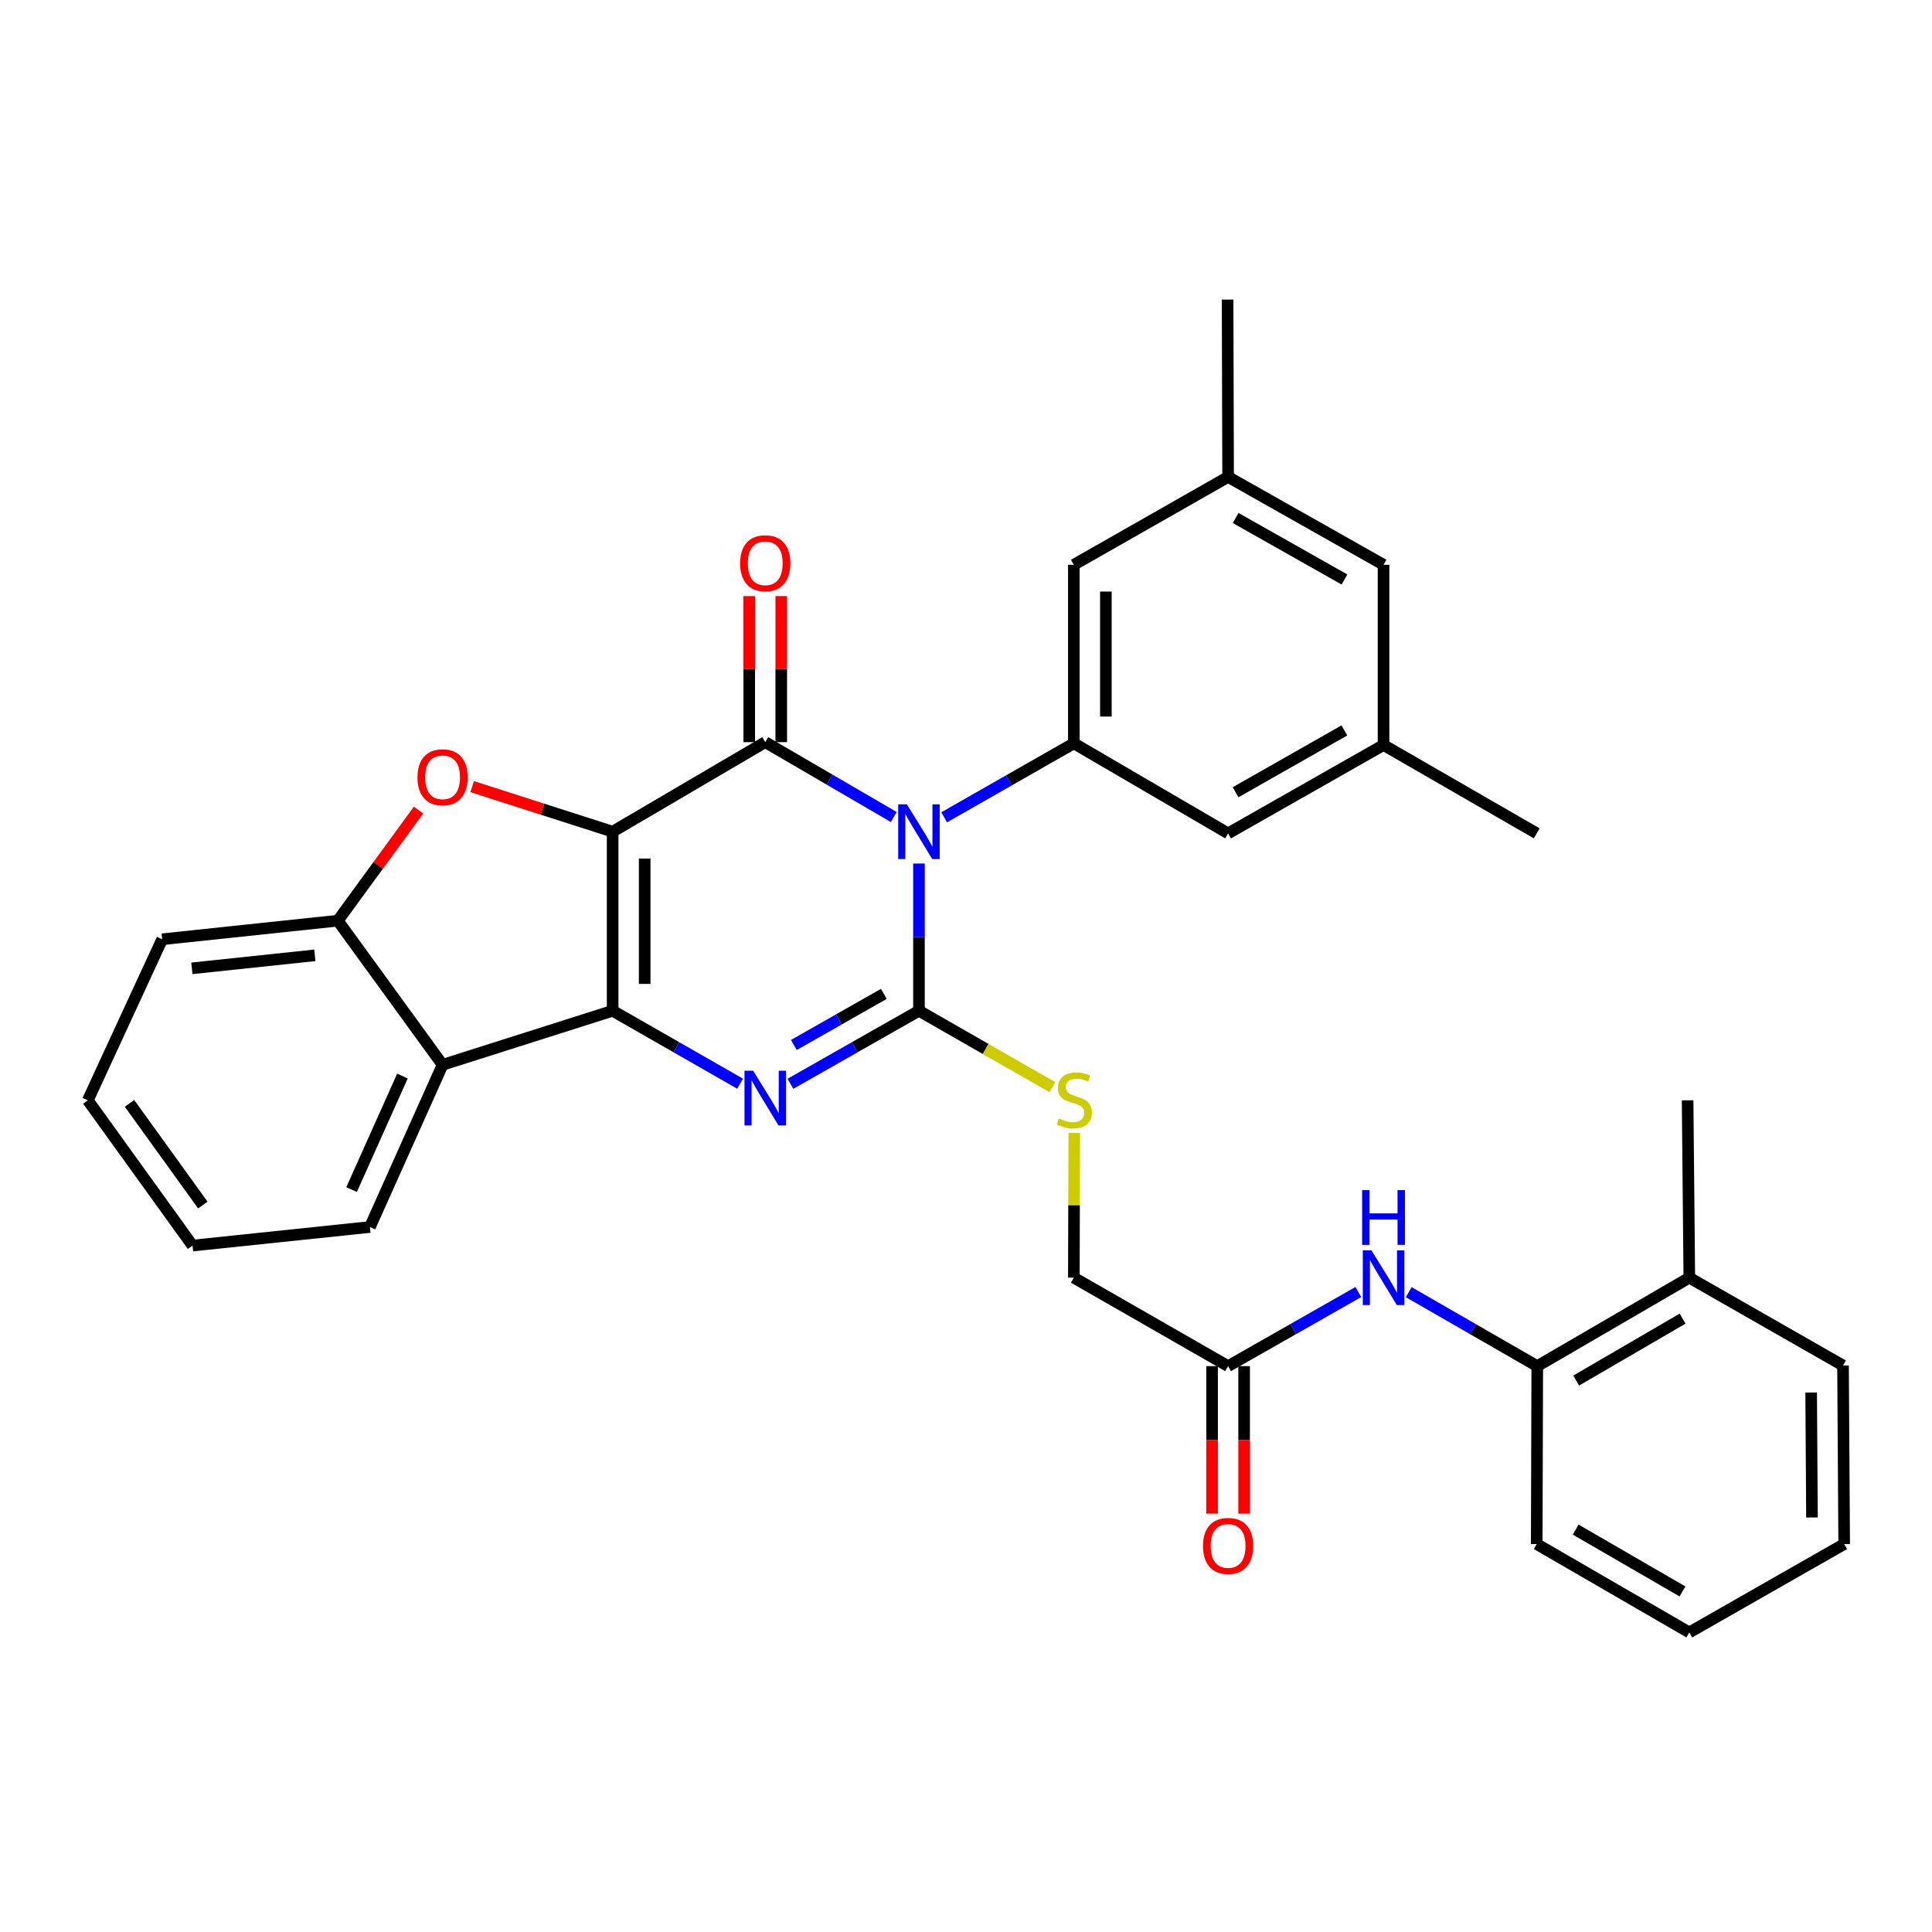<?xml version='1.0' encoding='iso-8859-1'?>
<svg version='1.1' baseProfile='full'
              xmlns='http://www.w3.org/2000/svg'
                      xmlns:rdkit='http://www.rdkit.org/xml'
                      xmlns:xlink='http://www.w3.org/1999/xlink'
                  xml:space='preserve'
width='1000px' height='1000px' viewBox='0 0 1000 1000'>
<!-- END OF HEADER -->
<rect style='opacity:1.0;fill:#FFFFFF;stroke:none' width='1000' height='1000' x='0' y='0'> </rect>
<path class='bond-1' d='M 317.1,430.481 L 317.1,523.17' style='fill:none;fill-rule:evenodd;stroke:#000000;stroke-width:6px;stroke-linecap:butt;stroke-linejoin:miter;stroke-opacity:1' />
<path class='bond-1' d='M 333.683,444.384 L 333.683,509.267' style='fill:none;fill-rule:evenodd;stroke:#000000;stroke-width:6px;stroke-linecap:butt;stroke-linejoin:miter;stroke-opacity:1' />
<path class='bond-2' d='M 317.1,430.481 L 396.09,384.132' style='fill:none;fill-rule:evenodd;stroke:#000000;stroke-width:6px;stroke-linecap:butt;stroke-linejoin:miter;stroke-opacity:1' />
<path class='bond-5' d='M 317.1,430.481 L 280.747,418.815' style='fill:none;fill-rule:evenodd;stroke:#000000;stroke-width:6px;stroke-linecap:butt;stroke-linejoin:miter;stroke-opacity:1' />
<path class='bond-5' d='M 280.747,418.815 L 244.393,407.148' style='fill:none;fill-rule:evenodd;stroke:#FF0000;stroke-width:6px;stroke-linecap:butt;stroke-linejoin:miter;stroke-opacity:1' />
<path class='bond-0' d='M 462.609,422.883 L 429.349,403.508' style='fill:none;fill-rule:evenodd;stroke:#0000FF;stroke-width:6px;stroke-linecap:butt;stroke-linejoin:miter;stroke-opacity:1' />
<path class='bond-0' d='M 429.349,403.508 L 396.09,384.132' style='fill:none;fill-rule:evenodd;stroke:#000000;stroke-width:6px;stroke-linecap:butt;stroke-linejoin:miter;stroke-opacity:1' />
<path class='bond-3' d='M 475.651,446.958 L 475.651,485.064' style='fill:none;fill-rule:evenodd;stroke:#0000FF;stroke-width:6px;stroke-linecap:butt;stroke-linejoin:miter;stroke-opacity:1' />
<path class='bond-3' d='M 475.651,485.064 L 475.651,523.17' style='fill:none;fill-rule:evenodd;stroke:#000000;stroke-width:6px;stroke-linecap:butt;stroke-linejoin:miter;stroke-opacity:1' />
<path class='bond-7' d='M 488.698,423.038 L 522.259,403.894' style='fill:none;fill-rule:evenodd;stroke:#0000FF;stroke-width:6px;stroke-linecap:butt;stroke-linejoin:miter;stroke-opacity:1' />
<path class='bond-7' d='M 522.259,403.894 L 555.82,384.749' style='fill:none;fill-rule:evenodd;stroke:#000000;stroke-width:6px;stroke-linecap:butt;stroke-linejoin:miter;stroke-opacity:1' />
<path class='bond-4' d='M 317.1,523.17 L 350.088,542.045' style='fill:none;fill-rule:evenodd;stroke:#000000;stroke-width:6px;stroke-linecap:butt;stroke-linejoin:miter;stroke-opacity:1' />
<path class='bond-4' d='M 350.088,542.045 L 383.075,560.92' style='fill:none;fill-rule:evenodd;stroke:#0000FF;stroke-width:6px;stroke-linecap:butt;stroke-linejoin:miter;stroke-opacity:1' />
<path class='bond-6' d='M 317.1,523.17 L 229.082,551.149' style='fill:none;fill-rule:evenodd;stroke:#000000;stroke-width:6px;stroke-linecap:butt;stroke-linejoin:miter;stroke-opacity:1' />
<path class='bond-12' d='M 404.381,384.132 L 404.381,346.335' style='fill:none;fill-rule:evenodd;stroke:#000000;stroke-width:6px;stroke-linecap:butt;stroke-linejoin:miter;stroke-opacity:1' />
<path class='bond-12' d='M 404.381,346.335 L 404.381,308.538' style='fill:none;fill-rule:evenodd;stroke:#FF0000;stroke-width:6px;stroke-linecap:butt;stroke-linejoin:miter;stroke-opacity:1' />
<path class='bond-12' d='M 387.799,384.132 L 387.799,346.335' style='fill:none;fill-rule:evenodd;stroke:#000000;stroke-width:6px;stroke-linecap:butt;stroke-linejoin:miter;stroke-opacity:1' />
<path class='bond-12' d='M 387.799,346.335 L 387.799,308.538' style='fill:none;fill-rule:evenodd;stroke:#FF0000;stroke-width:6px;stroke-linecap:butt;stroke-linejoin:miter;stroke-opacity:1' />
<path class='bond-9' d='M 475.651,523.17 L 510.175,542.939' style='fill:none;fill-rule:evenodd;stroke:#000000;stroke-width:6px;stroke-linecap:butt;stroke-linejoin:miter;stroke-opacity:1' />
<path class='bond-9' d='M 510.175,542.939 L 544.699,562.707' style='fill:none;fill-rule:evenodd;stroke:#CCCC00;stroke-width:6px;stroke-linecap:butt;stroke-linejoin:miter;stroke-opacity:1' />
<path class='bond-34' d='M 475.651,523.17 L 442.384,542.068' style='fill:none;fill-rule:evenodd;stroke:#000000;stroke-width:6px;stroke-linecap:butt;stroke-linejoin:miter;stroke-opacity:1' />
<path class='bond-34' d='M 442.384,542.068 L 409.118,560.967' style='fill:none;fill-rule:evenodd;stroke:#0000FF;stroke-width:6px;stroke-linecap:butt;stroke-linejoin:miter;stroke-opacity:1' />
<path class='bond-34' d='M 457.48,514.421 L 434.193,527.65' style='fill:none;fill-rule:evenodd;stroke:#000000;stroke-width:6px;stroke-linecap:butt;stroke-linejoin:miter;stroke-opacity:1' />
<path class='bond-34' d='M 434.193,527.65 L 410.906,540.878' style='fill:none;fill-rule:evenodd;stroke:#0000FF;stroke-width:6px;stroke-linecap:butt;stroke-linejoin:miter;stroke-opacity:1' />
<path class='bond-8' d='M 216.633,419.295 L 195.745,447.92' style='fill:none;fill-rule:evenodd;stroke:#FF0000;stroke-width:6px;stroke-linecap:butt;stroke-linejoin:miter;stroke-opacity:1' />
<path class='bond-8' d='M 195.745,447.92 L 174.856,476.544' style='fill:none;fill-rule:evenodd;stroke:#000000;stroke-width:6px;stroke-linecap:butt;stroke-linejoin:miter;stroke-opacity:1' />
<path class='bond-22' d='M 229.082,551.149 L 191.476,635.095' style='fill:none;fill-rule:evenodd;stroke:#000000;stroke-width:6px;stroke-linecap:butt;stroke-linejoin:miter;stroke-opacity:1' />
<path class='bond-22' d='M 208.307,556.961 L 181.983,615.724' style='fill:none;fill-rule:evenodd;stroke:#000000;stroke-width:6px;stroke-linecap:butt;stroke-linejoin:miter;stroke-opacity:1' />
<path class='bond-33' d='M 229.082,551.149 L 174.856,476.544' style='fill:none;fill-rule:evenodd;stroke:#000000;stroke-width:6px;stroke-linecap:butt;stroke-linejoin:miter;stroke-opacity:1' />
<path class='bond-14' d='M 555.82,384.749 L 555.82,292.327' style='fill:none;fill-rule:evenodd;stroke:#000000;stroke-width:6px;stroke-linecap:butt;stroke-linejoin:miter;stroke-opacity:1' />
<path class='bond-14' d='M 572.403,370.886 L 572.403,306.191' style='fill:none;fill-rule:evenodd;stroke:#000000;stroke-width:6px;stroke-linecap:butt;stroke-linejoin:miter;stroke-opacity:1' />
<path class='bond-15' d='M 555.82,384.749 L 635.666,431.347' style='fill:none;fill-rule:evenodd;stroke:#000000;stroke-width:6px;stroke-linecap:butt;stroke-linejoin:miter;stroke-opacity:1' />
<path class='bond-23' d='M 174.856,476.544 L 83.936,486.163' style='fill:none;fill-rule:evenodd;stroke:#000000;stroke-width:6px;stroke-linecap:butt;stroke-linejoin:miter;stroke-opacity:1' />
<path class='bond-23' d='M 162.963,494.478 L 99.319,501.211' style='fill:none;fill-rule:evenodd;stroke:#000000;stroke-width:6px;stroke-linecap:butt;stroke-linejoin:miter;stroke-opacity:1' />
<path class='bond-20' d='M 556.045,586.416 L 555.932,623.87' style='fill:none;fill-rule:evenodd;stroke:#CCCC00;stroke-width:6px;stroke-linecap:butt;stroke-linejoin:miter;stroke-opacity:1' />
<path class='bond-20' d='M 555.932,623.87 L 555.82,661.324' style='fill:none;fill-rule:evenodd;stroke:#000000;stroke-width:6px;stroke-linecap:butt;stroke-linejoin:miter;stroke-opacity:1' />
<path class='bond-10' d='M 703.066,668.753 L 669.366,687.932' style='fill:none;fill-rule:evenodd;stroke:#0000FF;stroke-width:6px;stroke-linecap:butt;stroke-linejoin:miter;stroke-opacity:1' />
<path class='bond-10' d='M 669.366,687.932 L 635.666,707.111' style='fill:none;fill-rule:evenodd;stroke:#000000;stroke-width:6px;stroke-linecap:butt;stroke-linejoin:miter;stroke-opacity:1' />
<path class='bond-13' d='M 729.156,668.825 L 762.419,687.968' style='fill:none;fill-rule:evenodd;stroke:#0000FF;stroke-width:6px;stroke-linecap:butt;stroke-linejoin:miter;stroke-opacity:1' />
<path class='bond-13' d='M 762.419,687.968 L 795.682,707.111' style='fill:none;fill-rule:evenodd;stroke:#000000;stroke-width:6px;stroke-linecap:butt;stroke-linejoin:miter;stroke-opacity:1' />
<path class='bond-11' d='M 635.666,707.111 L 555.82,661.324' style='fill:none;fill-rule:evenodd;stroke:#000000;stroke-width:6px;stroke-linecap:butt;stroke-linejoin:miter;stroke-opacity:1' />
<path class='bond-16' d='M 627.375,707.111 L 627.375,745.276' style='fill:none;fill-rule:evenodd;stroke:#000000;stroke-width:6px;stroke-linecap:butt;stroke-linejoin:miter;stroke-opacity:1' />
<path class='bond-16' d='M 627.375,745.276 L 627.375,783.441' style='fill:none;fill-rule:evenodd;stroke:#FF0000;stroke-width:6px;stroke-linecap:butt;stroke-linejoin:miter;stroke-opacity:1' />
<path class='bond-16' d='M 643.958,707.111 L 643.958,745.276' style='fill:none;fill-rule:evenodd;stroke:#000000;stroke-width:6px;stroke-linecap:butt;stroke-linejoin:miter;stroke-opacity:1' />
<path class='bond-16' d='M 643.958,745.276 L 643.958,783.441' style='fill:none;fill-rule:evenodd;stroke:#FF0000;stroke-width:6px;stroke-linecap:butt;stroke-linejoin:miter;stroke-opacity:1' />
<path class='bond-19' d='M 795.682,707.111 L 874.386,661.324' style='fill:none;fill-rule:evenodd;stroke:#000000;stroke-width:6px;stroke-linecap:butt;stroke-linejoin:miter;stroke-opacity:1' />
<path class='bond-19' d='M 815.826,714.576 L 870.919,682.525' style='fill:none;fill-rule:evenodd;stroke:#000000;stroke-width:6px;stroke-linecap:butt;stroke-linejoin:miter;stroke-opacity:1' />
<path class='bond-24' d='M 795.682,707.111 L 795.405,799.201' style='fill:none;fill-rule:evenodd;stroke:#000000;stroke-width:6px;stroke-linecap:butt;stroke-linejoin:miter;stroke-opacity:1' />
<path class='bond-18' d='M 555.82,292.327 L 635.666,246.863' style='fill:none;fill-rule:evenodd;stroke:#000000;stroke-width:6px;stroke-linecap:butt;stroke-linejoin:miter;stroke-opacity:1' />
<path class='bond-17' d='M 635.666,431.347 L 716.121,385.615' style='fill:none;fill-rule:evenodd;stroke:#000000;stroke-width:6px;stroke-linecap:butt;stroke-linejoin:miter;stroke-opacity:1' />
<path class='bond-17' d='M 639.54,410.071 L 695.858,378.058' style='fill:none;fill-rule:evenodd;stroke:#000000;stroke-width:6px;stroke-linecap:butt;stroke-linejoin:miter;stroke-opacity:1' />
<path class='bond-21' d='M 716.121,385.615 L 716.121,292.327' style='fill:none;fill-rule:evenodd;stroke:#000000;stroke-width:6px;stroke-linecap:butt;stroke-linejoin:miter;stroke-opacity:1' />
<path class='bond-26' d='M 716.121,385.615 L 795.405,431.347' style='fill:none;fill-rule:evenodd;stroke:#000000;stroke-width:6px;stroke-linecap:butt;stroke-linejoin:miter;stroke-opacity:1' />
<path class='bond-27' d='M 635.666,246.863 L 635.399,155.058' style='fill:none;fill-rule:evenodd;stroke:#000000;stroke-width:6px;stroke-linecap:butt;stroke-linejoin:miter;stroke-opacity:1' />
<path class='bond-36' d='M 635.666,246.863 L 716.121,292.327' style='fill:none;fill-rule:evenodd;stroke:#000000;stroke-width:6px;stroke-linecap:butt;stroke-linejoin:miter;stroke-opacity:1' />
<path class='bond-36' d='M 639.576,268.119 L 695.894,299.945' style='fill:none;fill-rule:evenodd;stroke:#000000;stroke-width:6px;stroke-linecap:butt;stroke-linejoin:miter;stroke-opacity:1' />
<path class='bond-25' d='M 874.386,661.324 L 873.501,569.519' style='fill:none;fill-rule:evenodd;stroke:#000000;stroke-width:6px;stroke-linecap:butt;stroke-linejoin:miter;stroke-opacity:1' />
<path class='bond-28' d='M 874.386,661.324 L 953.947,706.788' style='fill:none;fill-rule:evenodd;stroke:#000000;stroke-width:6px;stroke-linecap:butt;stroke-linejoin:miter;stroke-opacity:1' />
<path class='bond-29' d='M 191.476,635.095 L 99.662,644.713' style='fill:none;fill-rule:evenodd;stroke:#000000;stroke-width:6px;stroke-linecap:butt;stroke-linejoin:miter;stroke-opacity:1' />
<path class='bond-30' d='M 83.936,486.163 L 45.455,569.519' style='fill:none;fill-rule:evenodd;stroke:#000000;stroke-width:6px;stroke-linecap:butt;stroke-linejoin:miter;stroke-opacity:1' />
<path class='bond-31' d='M 795.405,799.201 L 874.386,844.942' style='fill:none;fill-rule:evenodd;stroke:#000000;stroke-width:6px;stroke-linecap:butt;stroke-linejoin:miter;stroke-opacity:1' />
<path class='bond-31' d='M 815.563,791.712 L 870.849,823.731' style='fill:none;fill-rule:evenodd;stroke:#000000;stroke-width:6px;stroke-linecap:butt;stroke-linejoin:miter;stroke-opacity:1' />
<path class='bond-37' d='M 953.947,706.788 L 954.545,799.201' style='fill:none;fill-rule:evenodd;stroke:#000000;stroke-width:6px;stroke-linecap:butt;stroke-linejoin:miter;stroke-opacity:1' />
<path class='bond-37' d='M 937.454,720.758 L 937.873,785.446' style='fill:none;fill-rule:evenodd;stroke:#000000;stroke-width:6px;stroke-linecap:butt;stroke-linejoin:miter;stroke-opacity:1' />
<path class='bond-35' d='M 99.662,644.713 L 45.455,569.519' style='fill:none;fill-rule:evenodd;stroke:#000000;stroke-width:6px;stroke-linecap:butt;stroke-linejoin:miter;stroke-opacity:1' />
<path class='bond-35' d='M 104.983,623.737 L 67.037,571.101' style='fill:none;fill-rule:evenodd;stroke:#000000;stroke-width:6px;stroke-linecap:butt;stroke-linejoin:miter;stroke-opacity:1' />
<path class='bond-32' d='M 874.386,844.942 L 954.545,799.201' style='fill:none;fill-rule:evenodd;stroke:#000000;stroke-width:6px;stroke-linecap:butt;stroke-linejoin:miter;stroke-opacity:1' />
<path  class='atom-1' d='M 469.391 416.321
L 478.671 431.321
Q 479.591 432.801, 481.071 435.481
Q 482.551 438.161, 482.631 438.321
L 482.631 416.321
L 486.391 416.321
L 486.391 444.641
L 482.511 444.641
L 472.551 428.241
Q 471.391 426.321, 470.151 424.121
Q 468.951 421.921, 468.591 421.241
L 468.591 444.641
L 464.911 444.641
L 464.911 416.321
L 469.391 416.321
' fill='#0000FF'/>
<path  class='atom-5' d='M 389.83 554.207
L 399.11 569.207
Q 400.03 570.687, 401.51 573.367
Q 402.99 576.047, 403.07 576.207
L 403.07 554.207
L 406.83 554.207
L 406.83 582.527
L 402.95 582.527
L 392.99 566.127
Q 391.83 564.207, 390.59 562.007
Q 389.39 559.807, 389.03 559.127
L 389.03 582.527
L 385.35 582.527
L 385.35 554.207
L 389.83 554.207
' fill='#0000FF'/>
<path  class='atom-6' d='M 216.082 402.315
Q 216.082 395.515, 219.442 391.715
Q 222.802 387.915, 229.082 387.915
Q 235.362 387.915, 238.722 391.715
Q 242.082 395.515, 242.082 402.315
Q 242.082 409.195, 238.682 413.115
Q 235.282 416.995, 229.082 416.995
Q 222.842 416.995, 219.442 413.115
Q 216.082 409.235, 216.082 402.315
M 229.082 413.795
Q 233.402 413.795, 235.722 410.915
Q 238.082 407.995, 238.082 402.315
Q 238.082 396.755, 235.722 393.955
Q 233.402 391.115, 229.082 391.115
Q 224.762 391.115, 222.402 393.915
Q 220.082 396.715, 220.082 402.315
Q 220.082 408.035, 222.402 410.915
Q 224.762 413.795, 229.082 413.795
' fill='#FF0000'/>
<path  class='atom-10' d='M 548.096 578.953
Q 548.416 579.073, 549.736 579.633
Q 551.056 580.193, 552.496 580.553
Q 553.976 580.873, 555.416 580.873
Q 558.096 580.873, 559.656 579.593
Q 561.216 578.273, 561.216 575.993
Q 561.216 574.433, 560.416 573.473
Q 559.656 572.513, 558.456 571.993
Q 557.256 571.473, 555.256 570.873
Q 552.736 570.113, 551.216 569.393
Q 549.736 568.673, 548.656 567.153
Q 547.616 565.633, 547.616 563.073
Q 547.616 559.513, 550.016 557.313
Q 552.456 555.113, 557.256 555.113
Q 560.536 555.113, 564.256 556.673
L 563.336 559.753
Q 559.936 558.353, 557.376 558.353
Q 554.616 558.353, 553.096 559.513
Q 551.576 560.633, 551.616 562.593
Q 551.616 564.113, 552.376 565.033
Q 553.176 565.953, 554.296 566.473
Q 555.456 566.993, 557.376 567.593
Q 559.936 568.393, 561.456 569.193
Q 562.976 569.993, 564.056 571.633
Q 565.176 573.233, 565.176 575.993
Q 565.176 579.913, 562.536 582.033
Q 559.936 584.113, 555.576 584.113
Q 553.056 584.113, 551.136 583.553
Q 549.256 583.033, 547.016 582.113
L 548.096 578.953
' fill='#CCCC00'/>
<path  class='atom-11' d='M 709.861 647.164
L 719.141 662.164
Q 720.061 663.644, 721.541 666.324
Q 723.021 669.004, 723.101 669.164
L 723.101 647.164
L 726.861 647.164
L 726.861 675.484
L 722.981 675.484
L 713.021 659.084
Q 711.861 657.164, 710.621 654.964
Q 709.421 652.764, 709.061 652.084
L 709.061 675.484
L 705.381 675.484
L 705.381 647.164
L 709.861 647.164
' fill='#0000FF'/>
<path  class='atom-11' d='M 705.041 616.012
L 708.881 616.012
L 708.881 628.052
L 723.361 628.052
L 723.361 616.012
L 727.201 616.012
L 727.201 644.332
L 723.361 644.332
L 723.361 631.252
L 708.881 631.252
L 708.881 644.332
L 705.041 644.332
L 705.041 616.012
' fill='#0000FF'/>
<path  class='atom-13' d='M 383.09 291.541
Q 383.09 284.741, 386.45 280.941
Q 389.81 277.141, 396.09 277.141
Q 402.37 277.141, 405.73 280.941
Q 409.09 284.741, 409.09 291.541
Q 409.09 298.421, 405.69 302.341
Q 402.29 306.221, 396.09 306.221
Q 389.85 306.221, 386.45 302.341
Q 383.09 298.461, 383.09 291.541
M 396.09 303.021
Q 400.41 303.021, 402.73 300.141
Q 405.09 297.221, 405.09 291.541
Q 405.09 285.981, 402.73 283.181
Q 400.41 280.341, 396.09 280.341
Q 391.77 280.341, 389.41 283.141
Q 387.09 285.941, 387.09 291.541
Q 387.09 297.261, 389.41 300.141
Q 391.77 303.021, 396.09 303.021
' fill='#FF0000'/>
<path  class='atom-17' d='M 622.666 800.165
Q 622.666 793.365, 626.026 789.565
Q 629.386 785.765, 635.666 785.765
Q 641.946 785.765, 645.306 789.565
Q 648.666 793.365, 648.666 800.165
Q 648.666 807.045, 645.266 810.965
Q 641.866 814.845, 635.666 814.845
Q 629.426 814.845, 626.026 810.965
Q 622.666 807.085, 622.666 800.165
M 635.666 811.645
Q 639.986 811.645, 642.306 808.765
Q 644.666 805.845, 644.666 800.165
Q 644.666 794.605, 642.306 791.805
Q 639.986 788.965, 635.666 788.965
Q 631.346 788.965, 628.986 791.765
Q 626.666 794.565, 626.666 800.165
Q 626.666 805.885, 628.986 808.765
Q 631.346 811.645, 635.666 811.645
' fill='#FF0000'/>
</svg>
